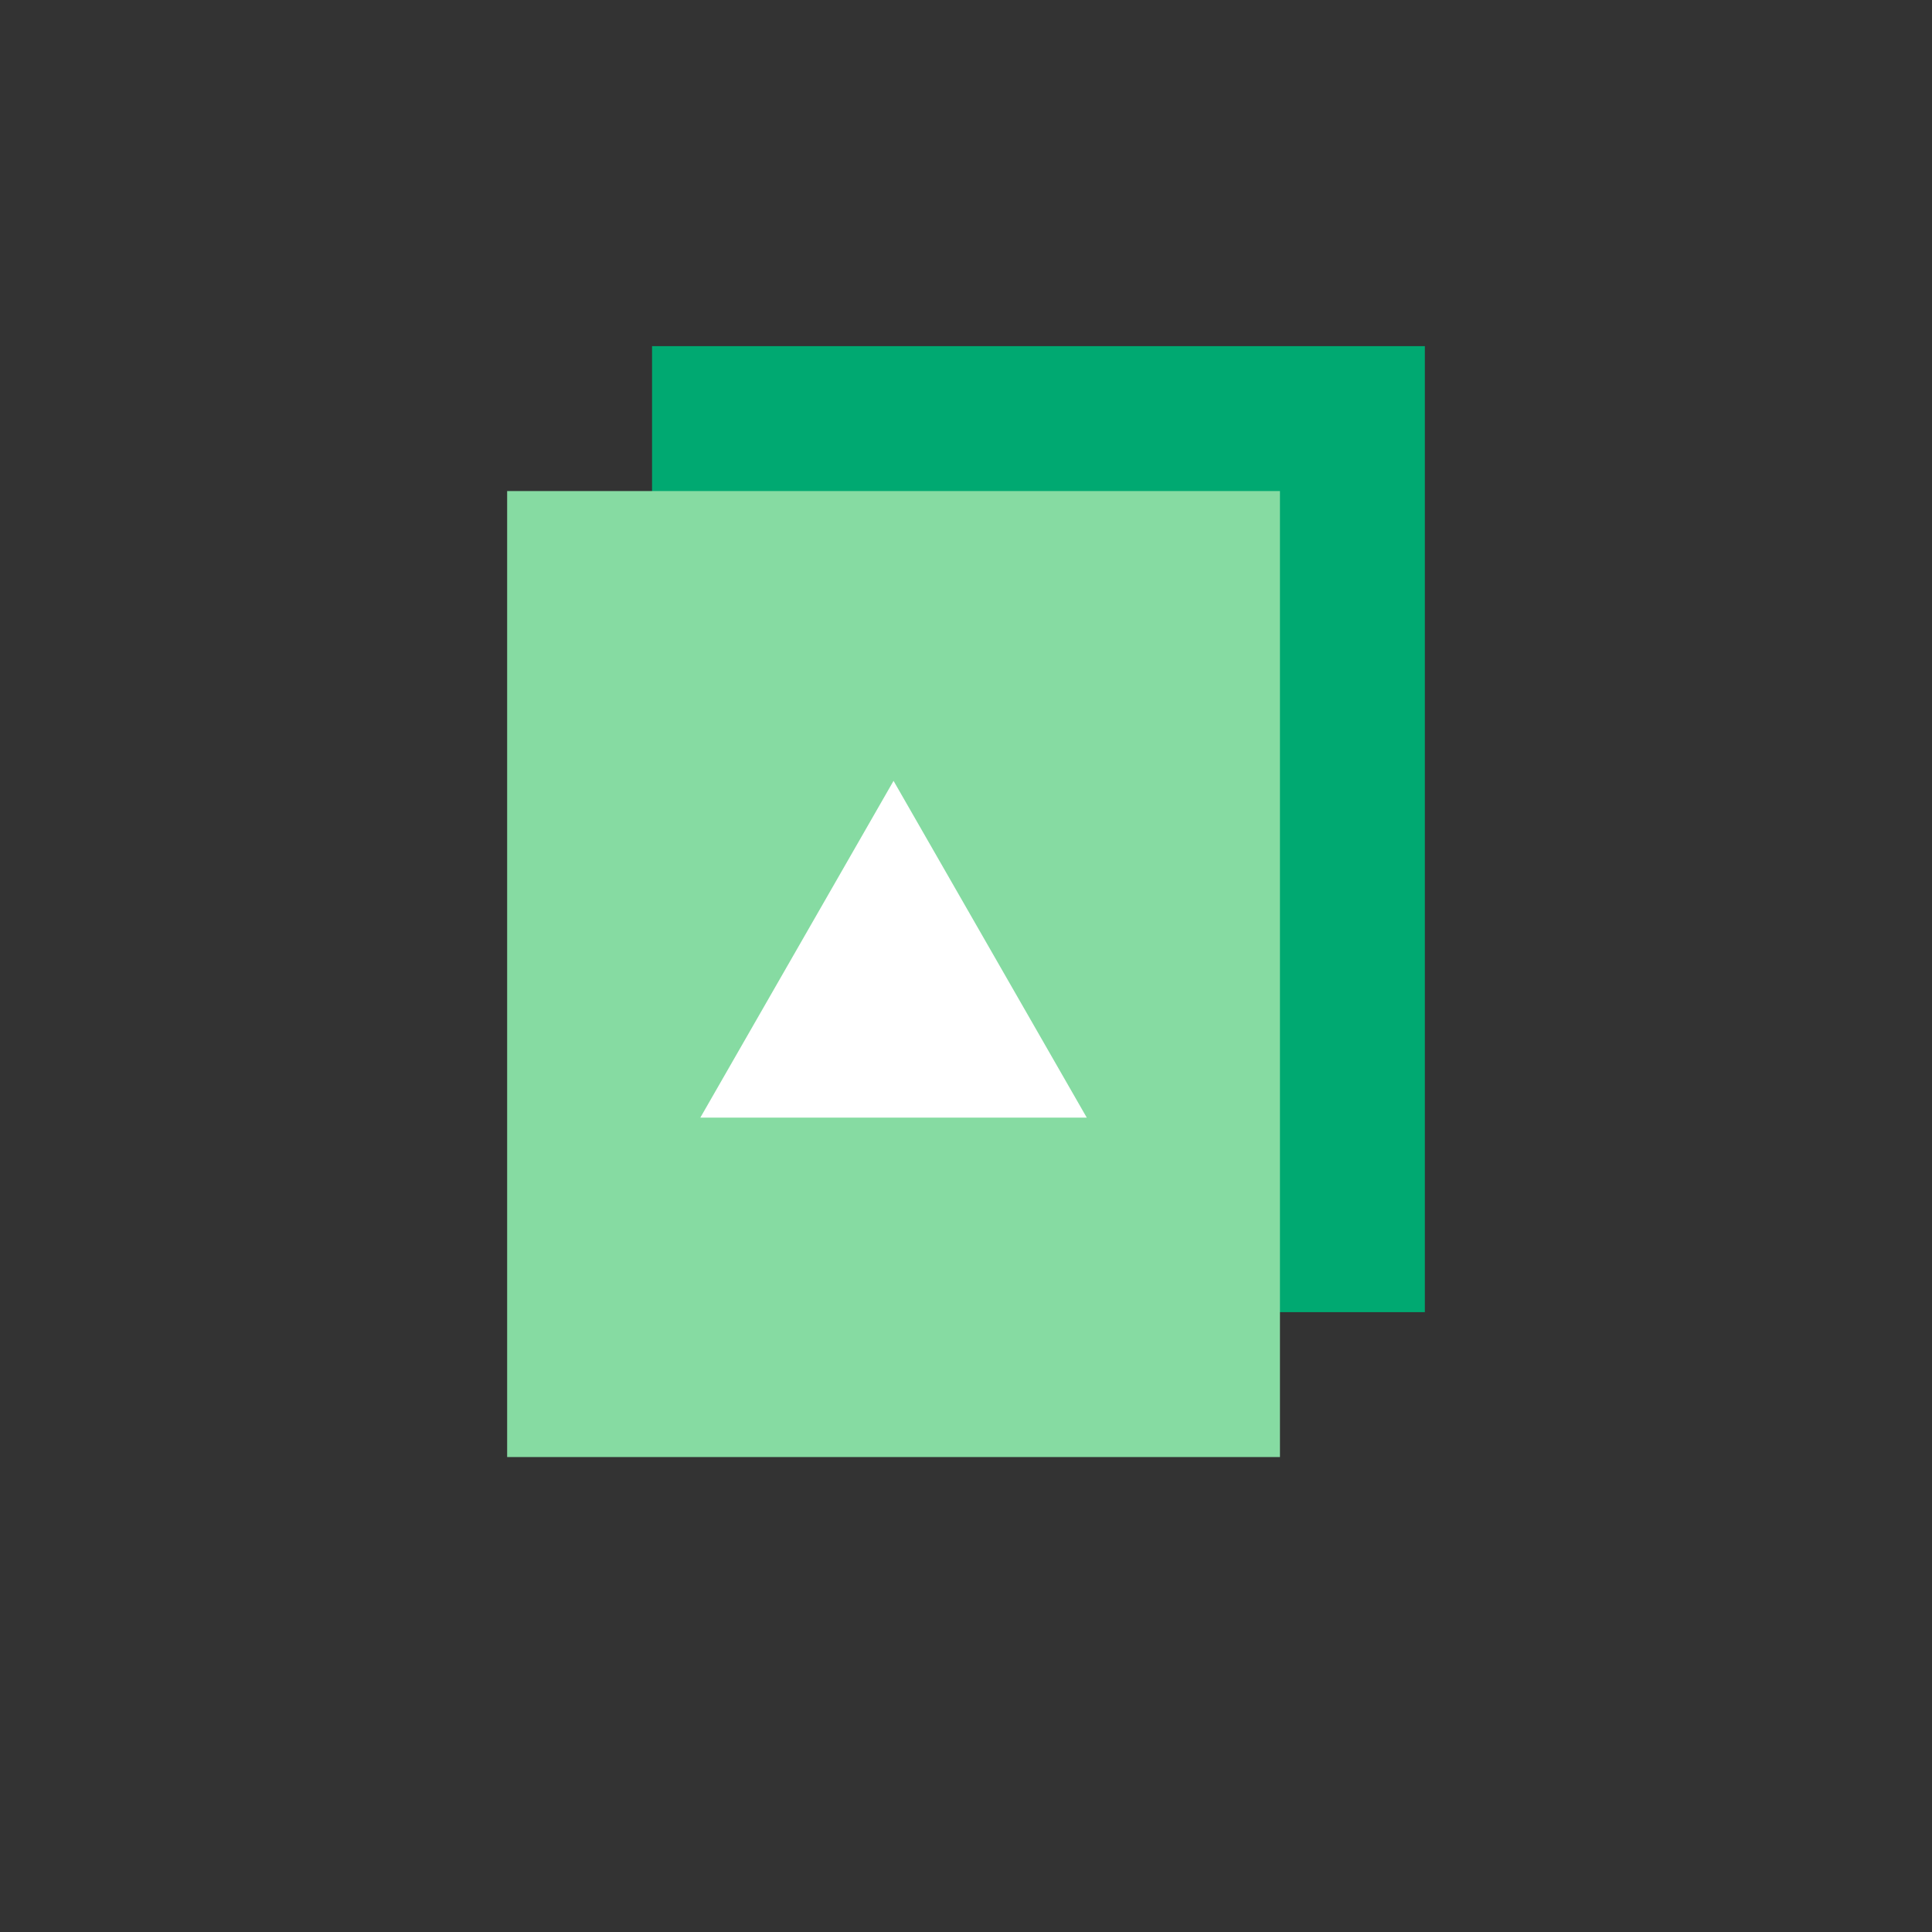 <?xml version="1.0" encoding="UTF-8"?>
<svg width="30px" height="30px" viewBox="0 0 30 30" version="1.1" xmlns="http://www.w3.org/2000/svg" xmlns:xlink="http://www.w3.org/1999/xlink">
    <rect x="0" y="0" width="30" height="30" fill="#333333" stroke="none"/>
    <!-- Generator: Sketch 53.2 (72643) - https://sketchapp.com -->
    <title>共享储存</title>
    <desc>Created with Sketch.</desc>
    <g id="共享储存" stroke="none" stroke-width="1" fill="none" fill-rule="evenodd">
        <g id="Icon-Virtual-SAN" transform="translate(6, 5)">
            <rect id="Bound" x="0" y="0" width="18" height="18"></rect>
            <rect id="Rectangle" fill="#00A971" x="4.125" y="0.375" width="12" height="15"></rect>
            <rect id="Rectangle" fill="#86DBA2" x="1.875" y="2.625" width="12" height="15"></rect>
            <path d="M7.875,7.125 L10.875,12.354 L4.875,12.354 L7.875,7.125 Z" id="Shape" fill="#FFFFFF"></path>
        </g>
    </g>
</svg>